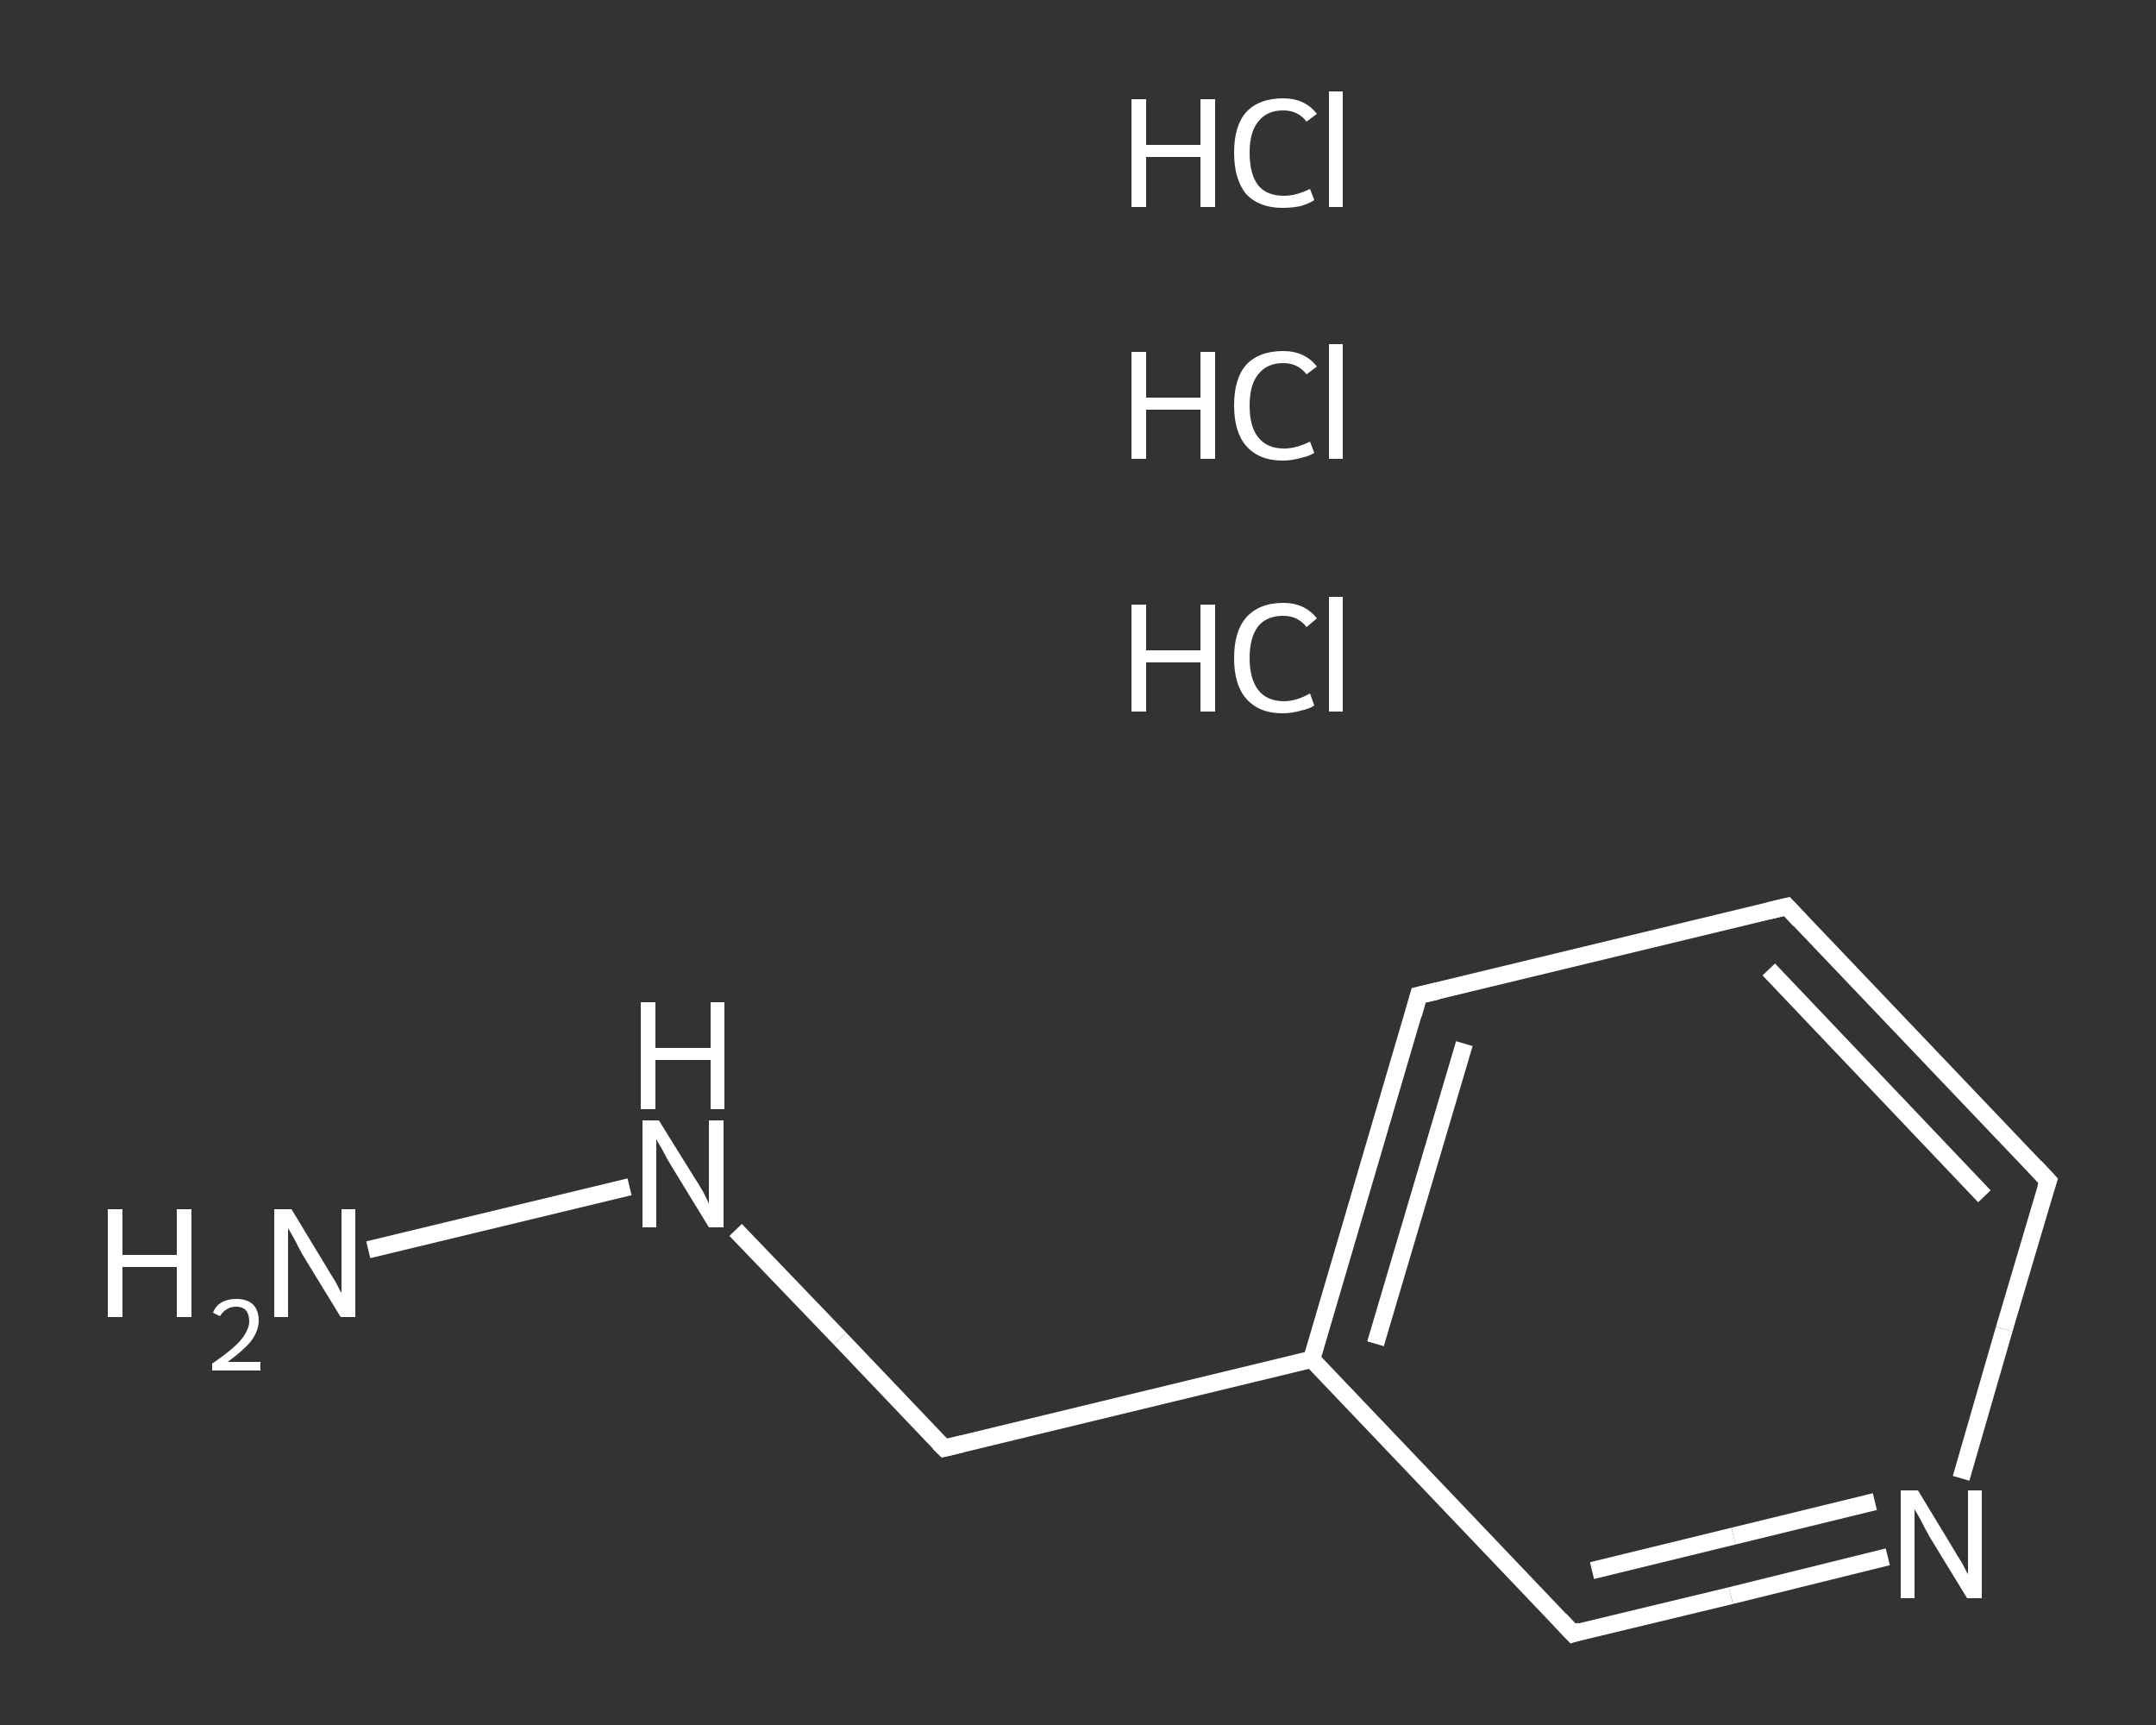 <?xml version='1.0' encoding='iso-8859-1'?>
<svg version='1.1' baseProfile='full'
              xmlns='http://www.w3.org/2000/svg'
                      xmlns:rdkit='http://www.rdkit.org/xml'
                      xmlns:xlink='http://www.w3.org/1999/xlink'
                  xml:space='preserve'
width='250px' height='200px' viewBox='0 0 250 200'>
<rect x="0" y="0" width="250" height="200" fill="#333333" stroke="none"/>
<!-- END OF HEADER -->
<rect style='opacity:1.0;fill:transparent;stroke:none' width='250.0' height='200.0' x='0.0' y='0.0'> </rect>
<path class='bond-0 atom-3 atom-4' d='M 42.7,144.9 L 73.0,137.6' style='fill:none;fill-rule:evenodd;stroke:#FFFFFF;stroke-width:2.0px;stroke-linecap:butt;stroke-linejoin:miter;stroke-opacity:1' />
<path class='bond-1 atom-4 atom-5' d='M 85.3,142.6 L 97.4,155.2' style='fill:none;fill-rule:evenodd;stroke:#FFFFFF;stroke-width:2.0px;stroke-linecap:butt;stroke-linejoin:miter;stroke-opacity:1' />
<path class='bond-1 atom-4 atom-5' d='M 97.4,155.2 L 109.5,167.9' style='fill:none;fill-rule:evenodd;stroke:#FFFFFF;stroke-width:2.0px;stroke-linecap:butt;stroke-linejoin:miter;stroke-opacity:1' />
<path class='bond-2 atom-5 atom-6' d='M 109.5,167.9 L 152.1,157.6' style='fill:none;fill-rule:evenodd;stroke:#FFFFFF;stroke-width:2.0px;stroke-linecap:butt;stroke-linejoin:miter;stroke-opacity:1' />
<path class='bond-3 atom-6 atom-7' d='M 152.1,157.6 L 164.5,115.4' style='fill:none;fill-rule:evenodd;stroke:#FFFFFF;stroke-width:2.0px;stroke-linecap:butt;stroke-linejoin:miter;stroke-opacity:1' />
<path class='bond-3 atom-6 atom-7' d='M 159.5,155.8 L 169.8,121.0' style='fill:none;fill-rule:evenodd;stroke:#FFFFFF;stroke-width:2.0px;stroke-linecap:butt;stroke-linejoin:miter;stroke-opacity:1' />
<path class='bond-4 atom-7 atom-8' d='M 164.5,115.4 L 207.2,105.1' style='fill:none;fill-rule:evenodd;stroke:#FFFFFF;stroke-width:2.0px;stroke-linecap:butt;stroke-linejoin:miter;stroke-opacity:1' />
<path class='bond-5 atom-8 atom-9' d='M 207.2,105.1 L 237.5,136.9' style='fill:none;fill-rule:evenodd;stroke:#FFFFFF;stroke-width:2.0px;stroke-linecap:butt;stroke-linejoin:miter;stroke-opacity:1' />
<path class='bond-5 atom-8 atom-9' d='M 205.1,112.4 L 230.1,138.7' style='fill:none;fill-rule:evenodd;stroke:#FFFFFF;stroke-width:2.0px;stroke-linecap:butt;stroke-linejoin:miter;stroke-opacity:1' />
<path class='bond-6 atom-9 atom-10' d='M 237.5,136.9 L 232.4,154.1' style='fill:none;fill-rule:evenodd;stroke:#FFFFFF;stroke-width:2.0px;stroke-linecap:butt;stroke-linejoin:miter;stroke-opacity:1' />
<path class='bond-6 atom-9 atom-10' d='M 232.4,154.1 L 227.4,171.4' style='fill:none;fill-rule:evenodd;stroke:#FFFFFF;stroke-width:2.0px;stroke-linecap:butt;stroke-linejoin:miter;stroke-opacity:1' />
<path class='bond-7 atom-10 atom-11' d='M 218.9,180.5 L 200.7,185.0' style='fill:none;fill-rule:evenodd;stroke:#FFFFFF;stroke-width:2.0px;stroke-linecap:butt;stroke-linejoin:miter;stroke-opacity:1' />
<path class='bond-7 atom-10 atom-11' d='M 200.7,185.0 L 182.4,189.4' style='fill:none;fill-rule:evenodd;stroke:#FFFFFF;stroke-width:2.0px;stroke-linecap:butt;stroke-linejoin:miter;stroke-opacity:1' />
<path class='bond-7 atom-10 atom-11' d='M 217.4,174.1 L 201.0,178.1' style='fill:none;fill-rule:evenodd;stroke:#FFFFFF;stroke-width:2.0px;stroke-linecap:butt;stroke-linejoin:miter;stroke-opacity:1' />
<path class='bond-7 atom-10 atom-11' d='M 201.0,178.1 L 184.6,182.1' style='fill:none;fill-rule:evenodd;stroke:#FFFFFF;stroke-width:2.0px;stroke-linecap:butt;stroke-linejoin:miter;stroke-opacity:1' />
<path class='bond-8 atom-11 atom-6' d='M 182.4,189.4 L 152.1,157.6' style='fill:none;fill-rule:evenodd;stroke:#FFFFFF;stroke-width:2.0px;stroke-linecap:butt;stroke-linejoin:miter;stroke-opacity:1' />
<path d='M 108.9,167.3 L 109.5,167.9 L 111.6,167.4' style='fill:none;stroke:#FFFFFF;stroke-width:2.0px;stroke-linecap:butt;stroke-linejoin:miter;stroke-opacity:1;' />
<path d='M 163.9,117.6 L 164.5,115.4 L 166.7,114.9' style='fill:none;stroke:#FFFFFF;stroke-width:2.0px;stroke-linecap:butt;stroke-linejoin:miter;stroke-opacity:1;' />
<path d='M 205.1,105.6 L 207.2,105.1 L 208.7,106.7' style='fill:none;stroke:#FFFFFF;stroke-width:2.0px;stroke-linecap:butt;stroke-linejoin:miter;stroke-opacity:1;' />
<path d='M 236.0,135.3 L 237.5,136.9 L 237.2,137.8' style='fill:none;stroke:#FFFFFF;stroke-width:2.0px;stroke-linecap:butt;stroke-linejoin:miter;stroke-opacity:1;' />
<path d='M 183.3,189.1 L 182.4,189.4 L 180.9,187.8' style='fill:none;stroke:#FFFFFF;stroke-width:2.0px;stroke-linecap:butt;stroke-linejoin:miter;stroke-opacity:1;' />
<path class='atom-0' d='M 131.2 70.1
L 132.9 70.1
L 132.9 75.4
L 139.2 75.4
L 139.2 70.1
L 140.9 70.1
L 140.9 82.5
L 139.2 82.5
L 139.2 76.8
L 132.9 76.8
L 132.9 82.5
L 131.2 82.5
L 131.2 70.1
' fill='#FFFFFF'/>
<path class='atom-0' d='M 143.1 76.3
Q 143.1 73.2, 144.5 71.6
Q 146.0 69.9, 148.8 69.9
Q 151.3 69.9, 152.7 71.7
L 151.5 72.7
Q 150.5 71.4, 148.8 71.4
Q 146.9 71.4, 145.9 72.6
Q 144.9 73.9, 144.9 76.3
Q 144.9 78.7, 145.9 80.0
Q 146.9 81.3, 148.9 81.3
Q 150.3 81.3, 151.9 80.4
L 152.4 81.8
Q 151.8 82.2, 150.8 82.4
Q 149.8 82.7, 148.7 82.7
Q 146.0 82.7, 144.5 81.0
Q 143.1 79.4, 143.1 76.3
' fill='#FFFFFF'/>
<path class='atom-0' d='M 154.1 69.2
L 155.7 69.2
L 155.7 82.5
L 154.1 82.5
L 154.1 69.2
' fill='#FFFFFF'/>
<path class='atom-1' d='M 131.2 40.8
L 132.9 40.8
L 132.9 46.1
L 139.2 46.1
L 139.2 40.8
L 140.9 40.8
L 140.9 53.2
L 139.2 53.2
L 139.2 47.5
L 132.9 47.5
L 132.9 53.2
L 131.2 53.2
L 131.2 40.8
' fill='#FFFFFF'/>
<path class='atom-1' d='M 143.1 47.0
Q 143.1 43.9, 144.5 42.3
Q 146.0 40.7, 148.8 40.7
Q 151.3 40.7, 152.7 42.5
L 151.5 43.4
Q 150.5 42.1, 148.8 42.1
Q 146.9 42.1, 145.9 43.4
Q 144.9 44.6, 144.9 47.0
Q 144.9 49.5, 145.9 50.7
Q 146.9 52.0, 148.9 52.0
Q 150.3 52.0, 151.9 51.2
L 152.4 52.5
Q 151.8 52.9, 150.8 53.1
Q 149.8 53.4, 148.7 53.4
Q 146.0 53.4, 144.5 51.7
Q 143.1 50.1, 143.1 47.0
' fill='#FFFFFF'/>
<path class='atom-1' d='M 154.1 39.9
L 155.7 39.9
L 155.7 53.2
L 154.1 53.2
L 154.1 39.9
' fill='#FFFFFF'/>
<path class='atom-2' d='M 131.2 11.5
L 132.9 11.5
L 132.9 16.8
L 139.2 16.8
L 139.2 11.5
L 140.9 11.5
L 140.9 24.0
L 139.2 24.0
L 139.2 18.2
L 132.9 18.2
L 132.9 24.0
L 131.2 24.0
L 131.2 11.5
' fill='#FFFFFF'/>
<path class='atom-2' d='M 143.1 17.7
Q 143.1 14.6, 144.5 13.0
Q 146.0 11.4, 148.8 11.4
Q 151.3 11.4, 152.7 13.2
L 151.5 14.1
Q 150.5 12.8, 148.8 12.8
Q 146.9 12.8, 145.9 14.1
Q 144.9 15.3, 144.9 17.7
Q 144.9 20.2, 145.9 21.5
Q 146.9 22.7, 148.9 22.7
Q 150.3 22.7, 151.9 21.9
L 152.4 23.2
Q 151.8 23.6, 150.8 23.9
Q 149.8 24.1, 148.7 24.1
Q 146.0 24.1, 144.5 22.5
Q 143.1 20.8, 143.1 17.7
' fill='#FFFFFF'/>
<path class='atom-2' d='M 154.1 10.6
L 155.7 10.6
L 155.7 24.0
L 154.1 24.0
L 154.1 10.6
' fill='#FFFFFF'/>
<path class='atom-3' d='M 12.5 140.2
L 14.2 140.2
L 14.2 145.5
L 20.5 145.5
L 20.5 140.2
L 22.2 140.2
L 22.2 152.7
L 20.5 152.7
L 20.5 146.9
L 14.2 146.9
L 14.2 152.7
L 12.5 152.7
L 12.5 140.2
' fill='#FFFFFF'/>
<path class='atom-3' d='M 24.7 152.2
Q 25.0 151.4, 25.7 151.0
Q 26.4 150.6, 27.4 150.6
Q 28.6 150.6, 29.3 151.2
Q 30.0 151.9, 30.0 153.1
Q 30.0 154.3, 29.1 155.5
Q 28.2 156.6, 26.4 157.9
L 30.2 157.9
L 30.2 158.9
L 24.6 158.9
L 24.6 158.1
Q 26.2 157.0, 27.1 156.2
Q 28.0 155.4, 28.4 154.7
Q 28.9 153.9, 28.9 153.2
Q 28.9 152.4, 28.5 151.9
Q 28.1 151.5, 27.4 151.5
Q 26.7 151.5, 26.3 151.8
Q 25.9 152.0, 25.5 152.6
L 24.7 152.2
' fill='#FFFFFF'/>
<path class='atom-3' d='M 33.8 140.2
L 37.8 146.8
Q 38.2 147.5, 38.9 148.6
Q 39.5 149.8, 39.6 149.9
L 39.6 140.2
L 41.2 140.2
L 41.2 152.7
L 39.5 152.7
L 35.1 145.5
Q 34.6 144.6, 34.1 143.6
Q 33.6 142.7, 33.4 142.4
L 33.4 152.7
L 31.8 152.7
L 31.8 140.2
L 33.8 140.2
' fill='#FFFFFF'/>
<path class='atom-4' d='M 76.4 129.9
L 80.5 136.5
Q 80.9 137.1, 81.6 138.3
Q 82.2 139.5, 82.2 139.6
L 82.2 129.9
L 83.9 129.9
L 83.9 142.3
L 82.2 142.3
L 77.8 135.1
Q 77.3 134.3, 76.8 133.3
Q 76.2 132.3, 76.1 132.1
L 76.1 142.3
L 74.5 142.3
L 74.5 129.9
L 76.4 129.9
' fill='#FFFFFF'/>
<path class='atom-4' d='M 74.3 116.2
L 76.0 116.2
L 76.0 121.5
L 82.4 121.5
L 82.4 116.2
L 84.0 116.2
L 84.0 128.6
L 82.4 128.6
L 82.4 122.9
L 76.0 122.9
L 76.0 128.6
L 74.3 128.6
L 74.3 116.2
' fill='#FFFFFF'/>
<path class='atom-10' d='M 222.4 172.8
L 226.4 179.4
Q 226.8 180.1, 227.5 181.2
Q 228.1 182.4, 228.2 182.5
L 228.2 172.8
L 229.8 172.8
L 229.8 185.3
L 228.1 185.3
L 223.7 178.1
Q 223.2 177.2, 222.7 176.2
Q 222.2 175.3, 222.0 175.0
L 222.0 185.3
L 220.4 185.3
L 220.4 172.8
L 222.4 172.8
' fill='#FFFFFF'/>
</svg>
